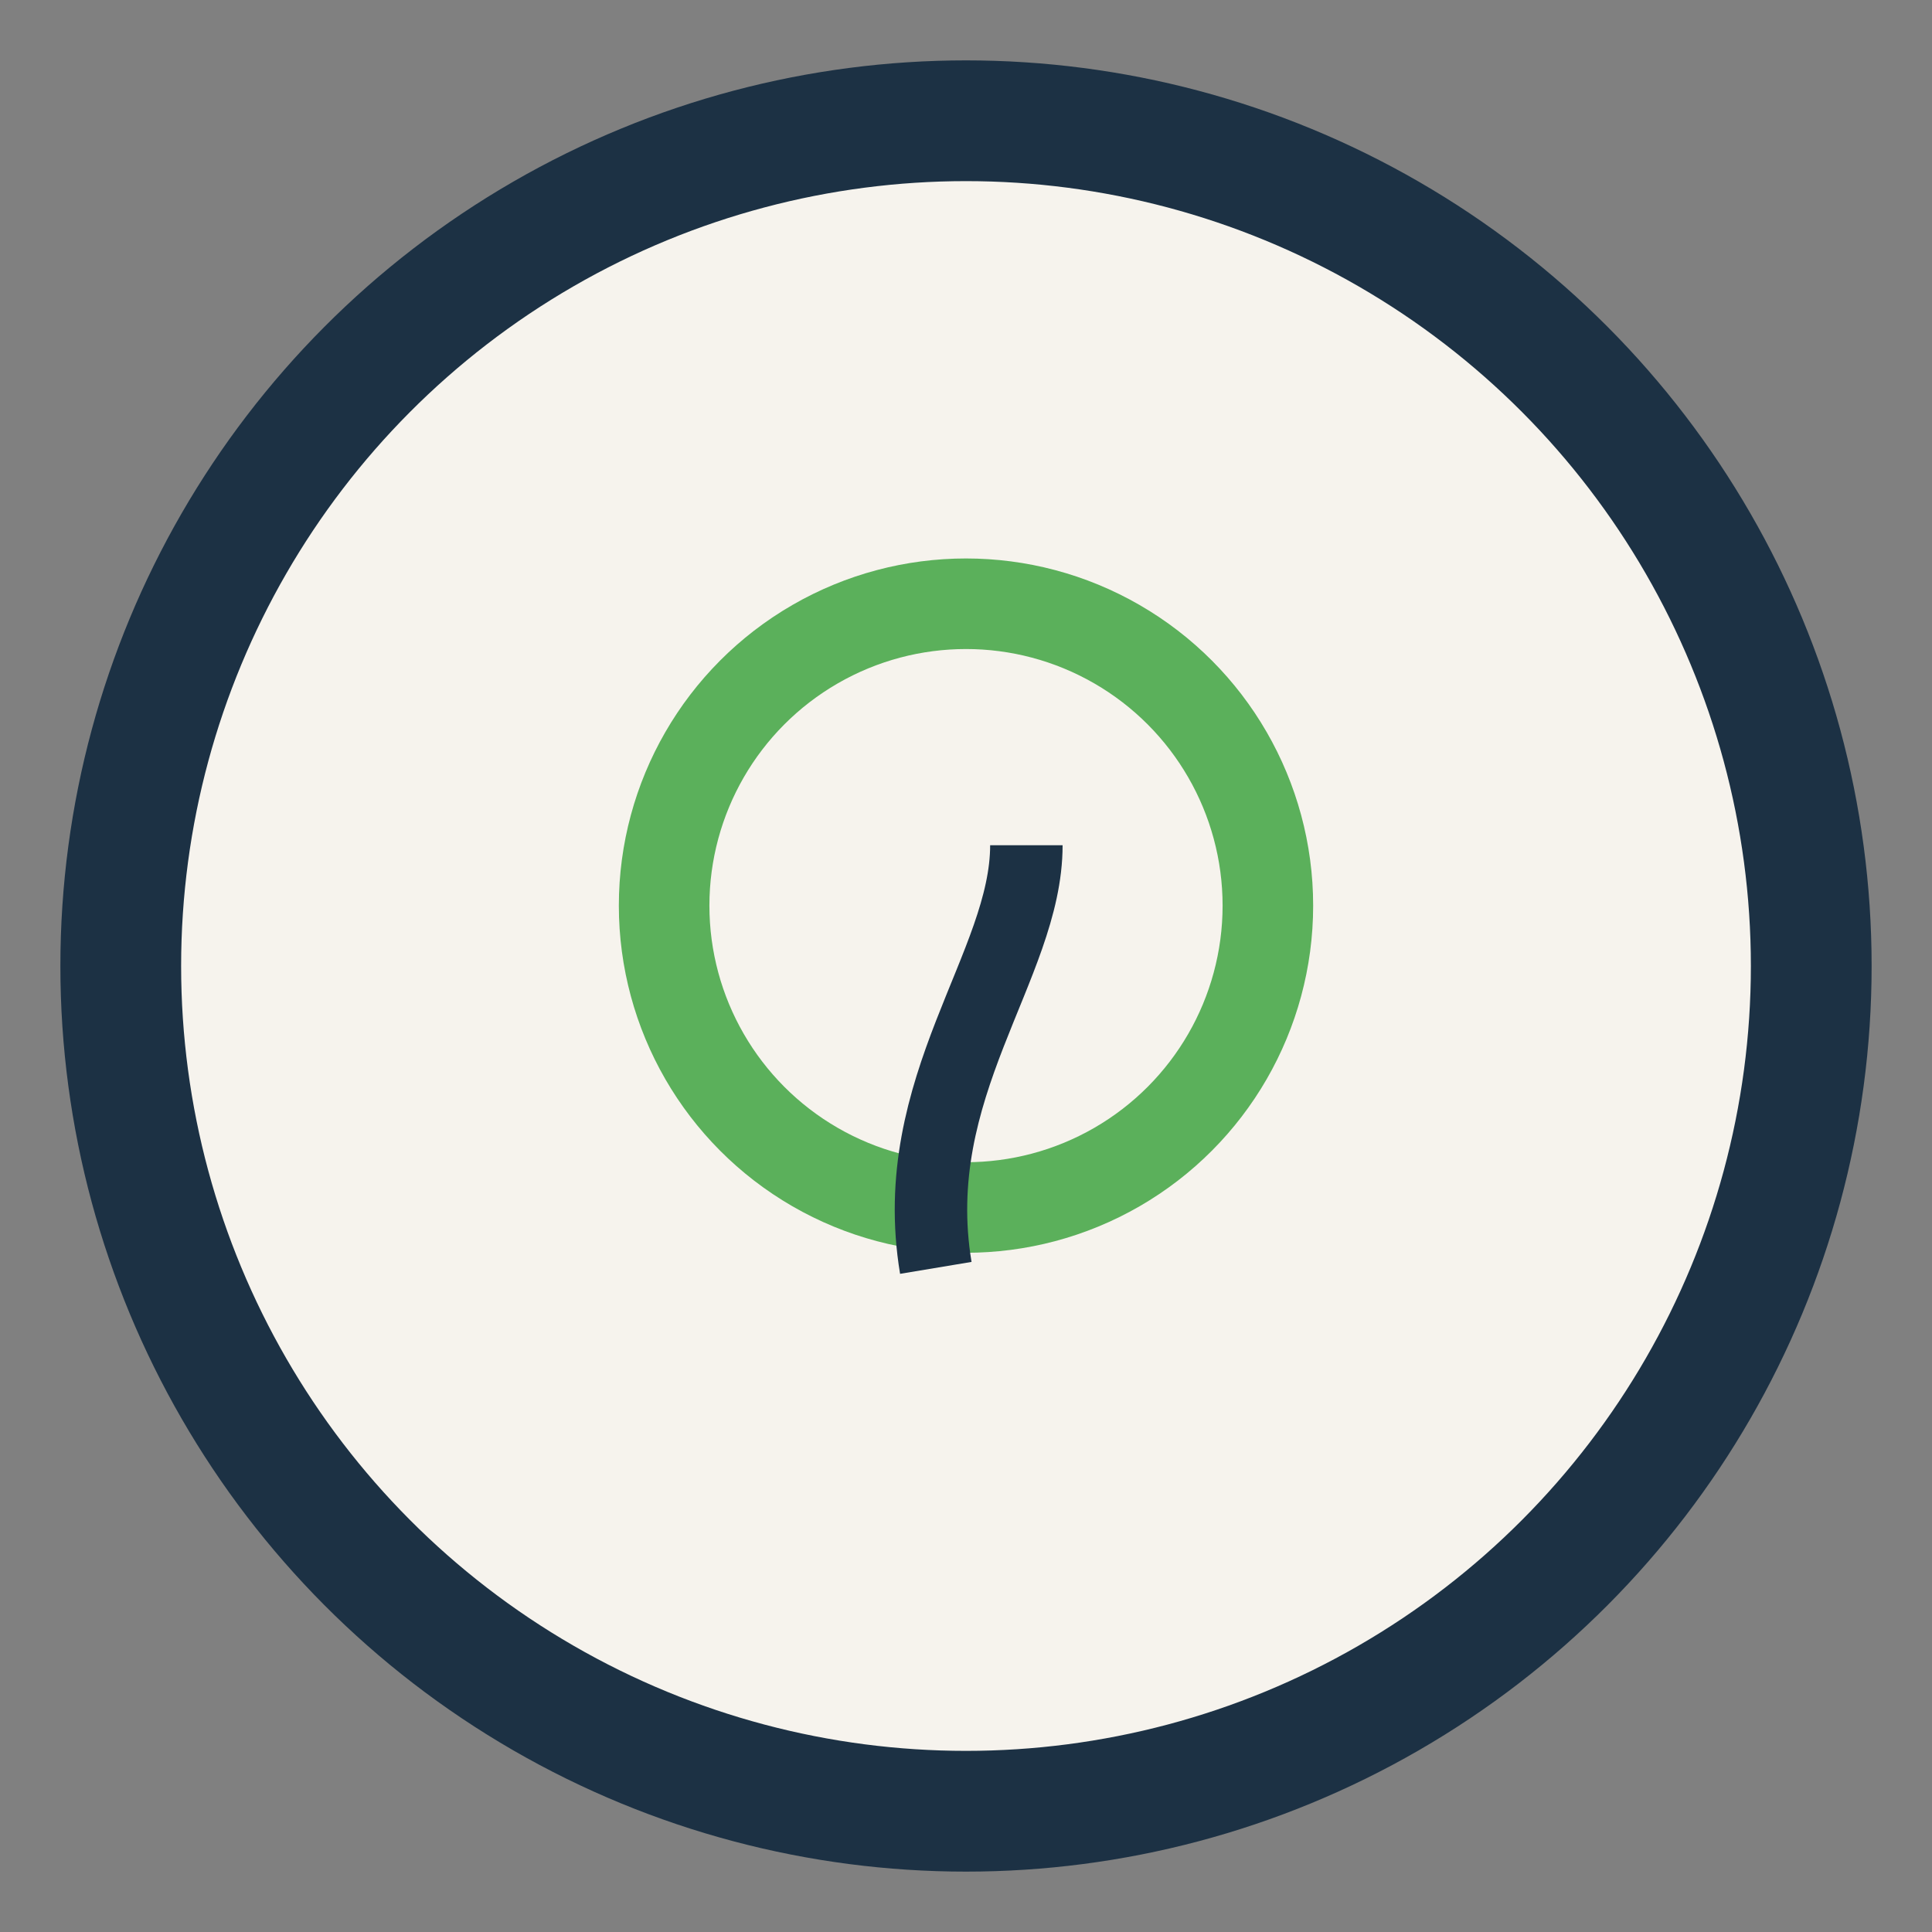 <?xml version="1.0" encoding="UTF-8"?>
<svg xmlns="http://www.w3.org/2000/svg" width="32" height="32" viewBox="0 0 32 32"><rect x="0" y="0" width="32" height="32" fill="#808080" stroke="none"/><circle cx="16" cy="16" r="14" fill="#F6F3ED" stroke="#1C3144" stroke-width="2"/><circle cx="16" cy="15" r="5" fill="none" stroke="#5BB05B" stroke-width="1.5"/><path d="M17 14c0 2-2 4-1.5 7" stroke="#1C3144" stroke-width="1.2"/></svg>